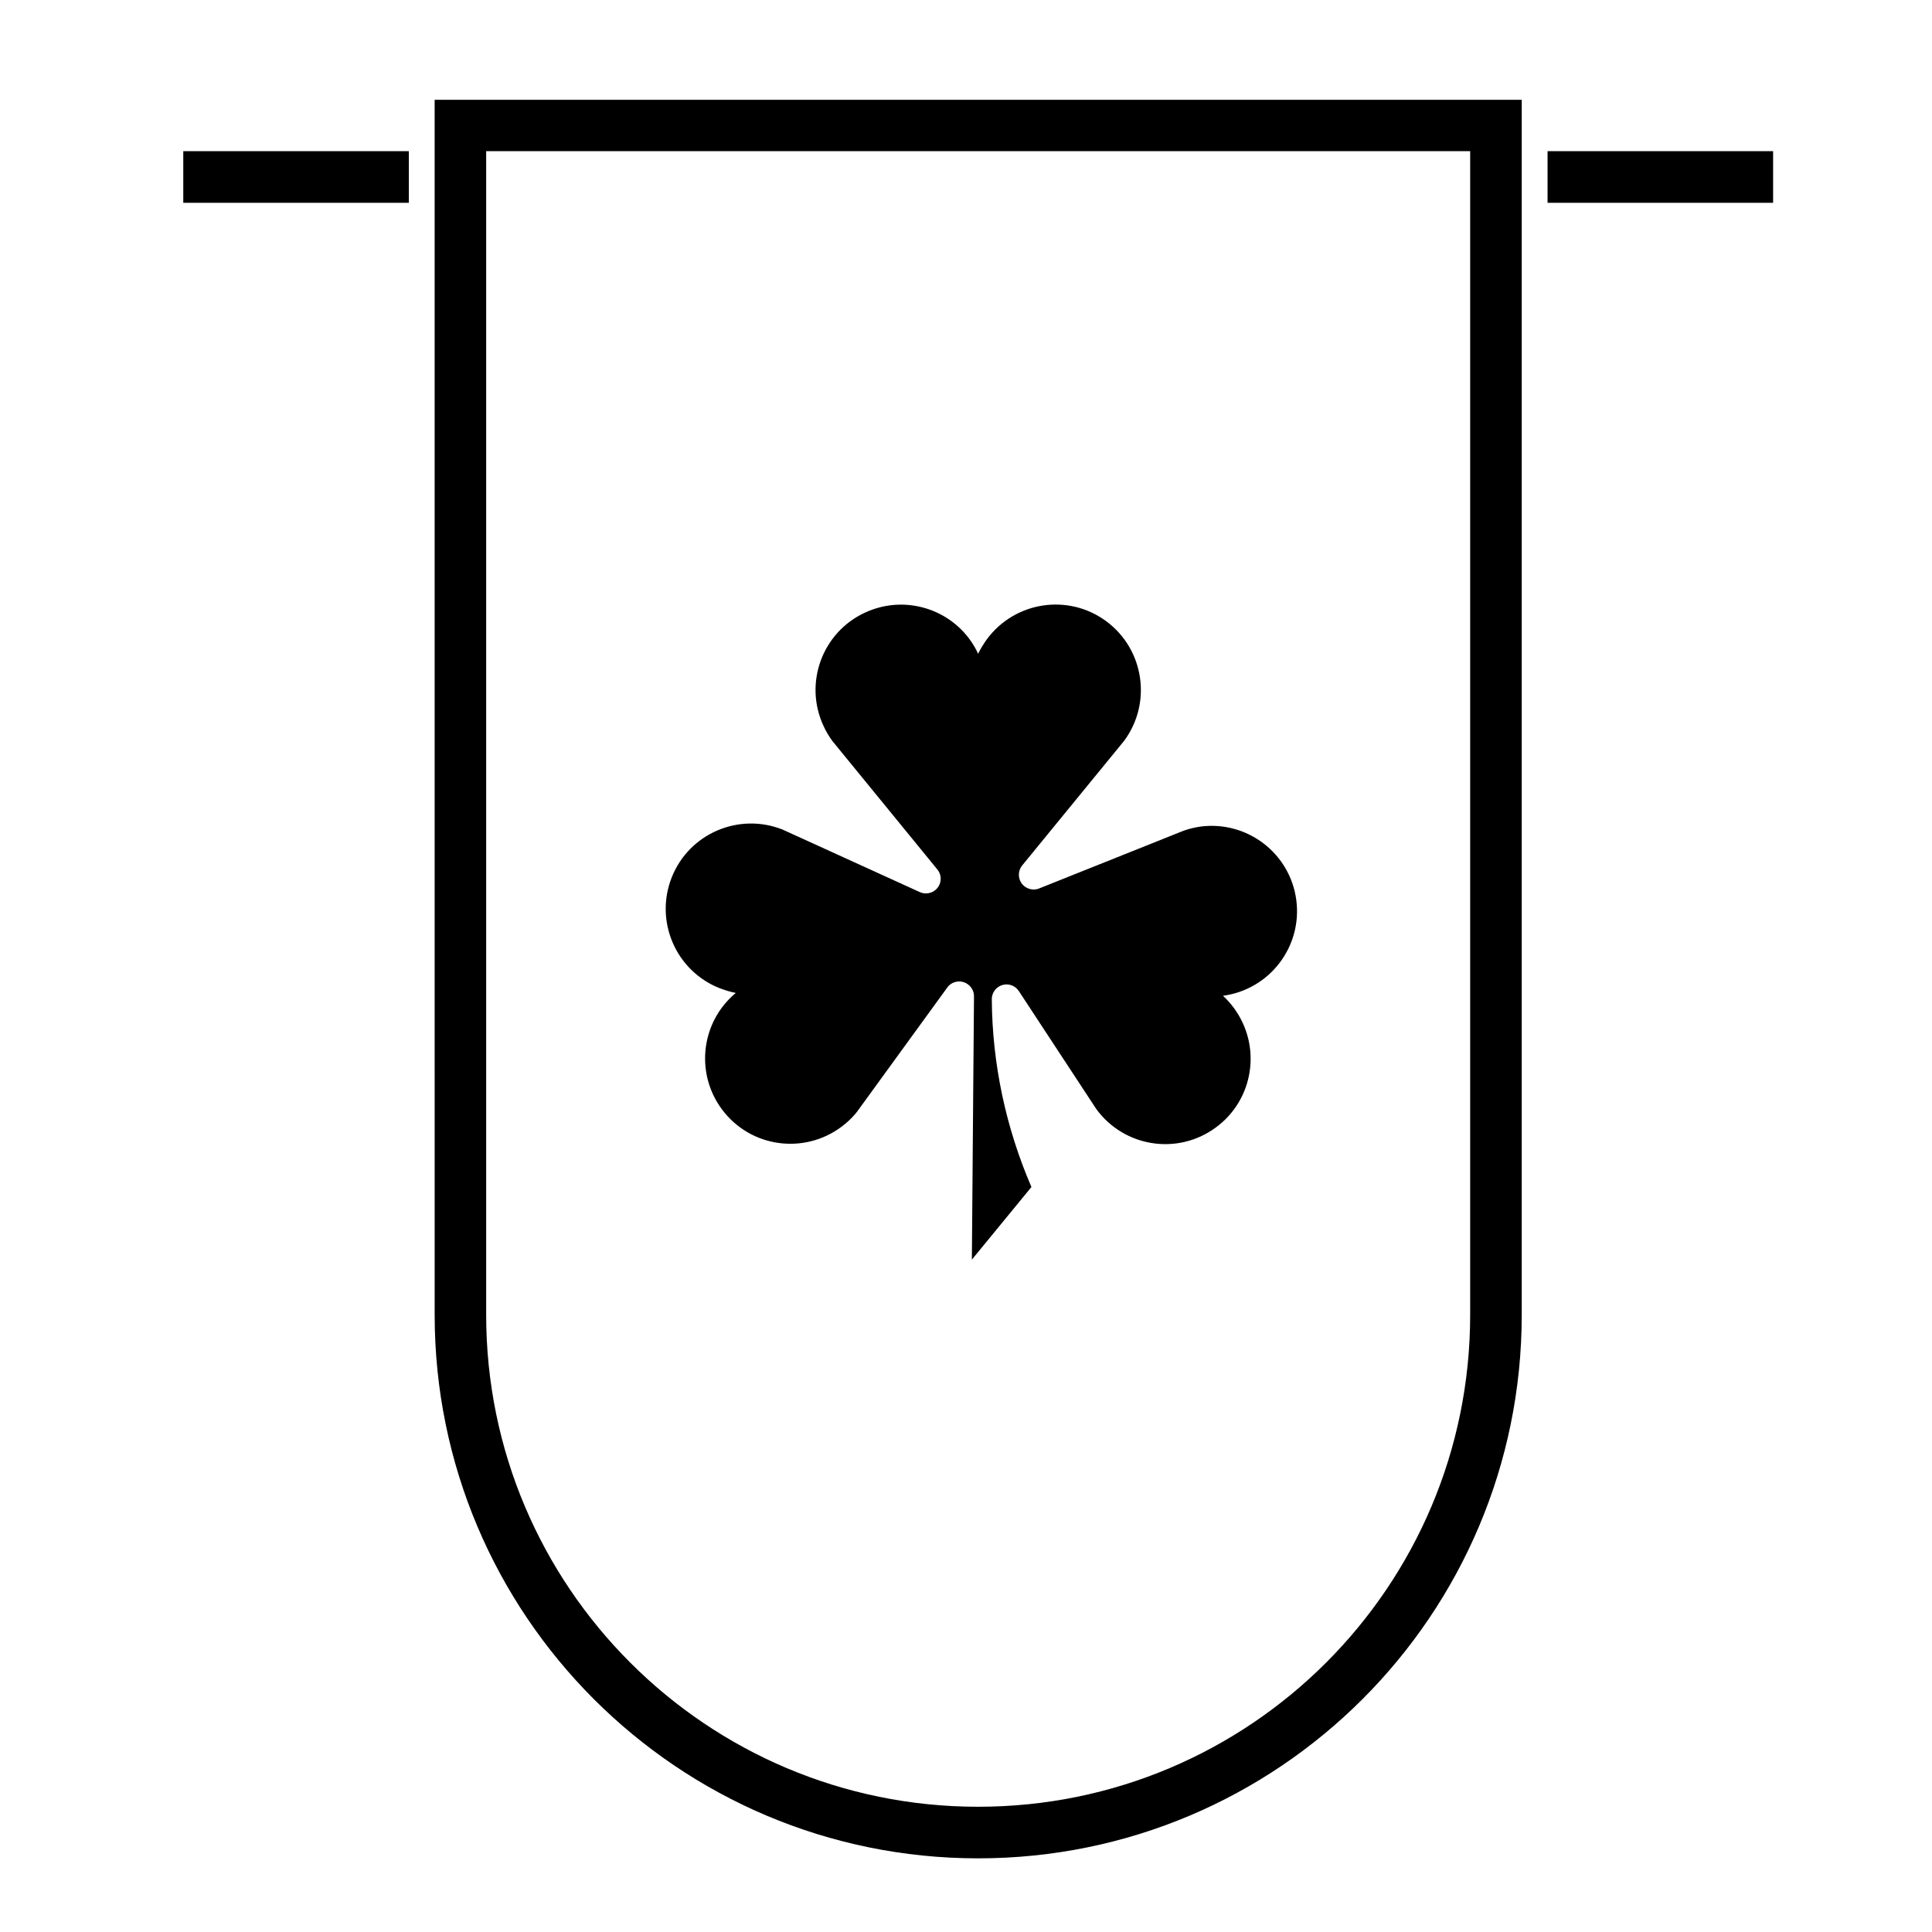 <?xml version="1.0" encoding="UTF-8"?>
<!-- Uploaded to: SVG Repo, www.svgrepo.com, Generator: SVG Repo Mixer Tools -->
<svg fill="#000000" width="800px" height="800px" version="1.1" viewBox="144 144 512 512" xmlns="http://www.w3.org/2000/svg">
 <g>
  <path d="m554.12 184.06h59.773v13.684h-59.773z"/>
  <path d="m192.57 184.06h59.777v13.684h-59.777z"/>
  <path d="m403.22 636.48c-79.555 0-144.03-64.504-144.03-144.04l-0.004-321.99h288.09v322c-0.004 79.535-64.5 144.03-144.06 144.03zm130.39-144.03v-308.39h-260.77v308.39c0 71.996 58.398 130.36 130.38 130.36 72.02 0 130.39-58.363 130.39-130.36z"/>
  <path d="m417.34 458.57c-6.781-15.703-10.383-32.621-10.5-49.699-0.031-1.355 0.648-2.59 1.754-3.344 1.828-1.18 4.246-0.68 5.426 1.148l20.516 31.242c7.371 10.078 21.504 12.324 31.605 4.926 10.102-7.34 12.293-21.469 4.953-31.578-0.875-1.211-1.891-2.359-2.984-3.375 12.348-1.656 21.07-13 19.418-25.418-1.664-12.383-13.027-21.043-25.418-19.418-1.492 0.23-2.953 0.562-4.387 1.074l-38.328 15.316c-1.324 0.562-2.836 0.281-3.941-0.594-1.688-1.371-1.91-3.856-0.527-5.543l26.984-32.984c7.438-10.078 5.297-24.262-4.746-31.691-10.055-7.426-24.207-5.262-31.633 4.781-0.875 1.234-1.664 2.481-2.312 3.836-5.262-11.32-18.742-16.164-30.051-10.867-11.32 5.262-16.207 18.75-10.898 30.062 0.625 1.355 1.379 2.637 2.281 3.883l27.832 34.059c0.957 1.125 1.184 2.746 0.562 4.098-0.902 1.977-3.266 2.816-5.211 1.918l-36.328-16.551c-11.594-4.609-24.766 1.02-29.383 12.645-4.613 11.613 1.066 24.789 12.664 29.371 1.406 0.527 2.816 0.988 4.309 1.27-9.598 7.984-10.887 22.234-2.902 31.832 7.992 9.621 22.262 10.887 31.859 2.887 1.152-0.945 2.223-2.019 3.148-3.203l23.922-32.926c0.73-1.039 1.914-1.633 3.211-1.633 2.168 0.055 3.914 1.805 3.883 3.969l-0.562 69.754z"/>
 </g>
</svg>